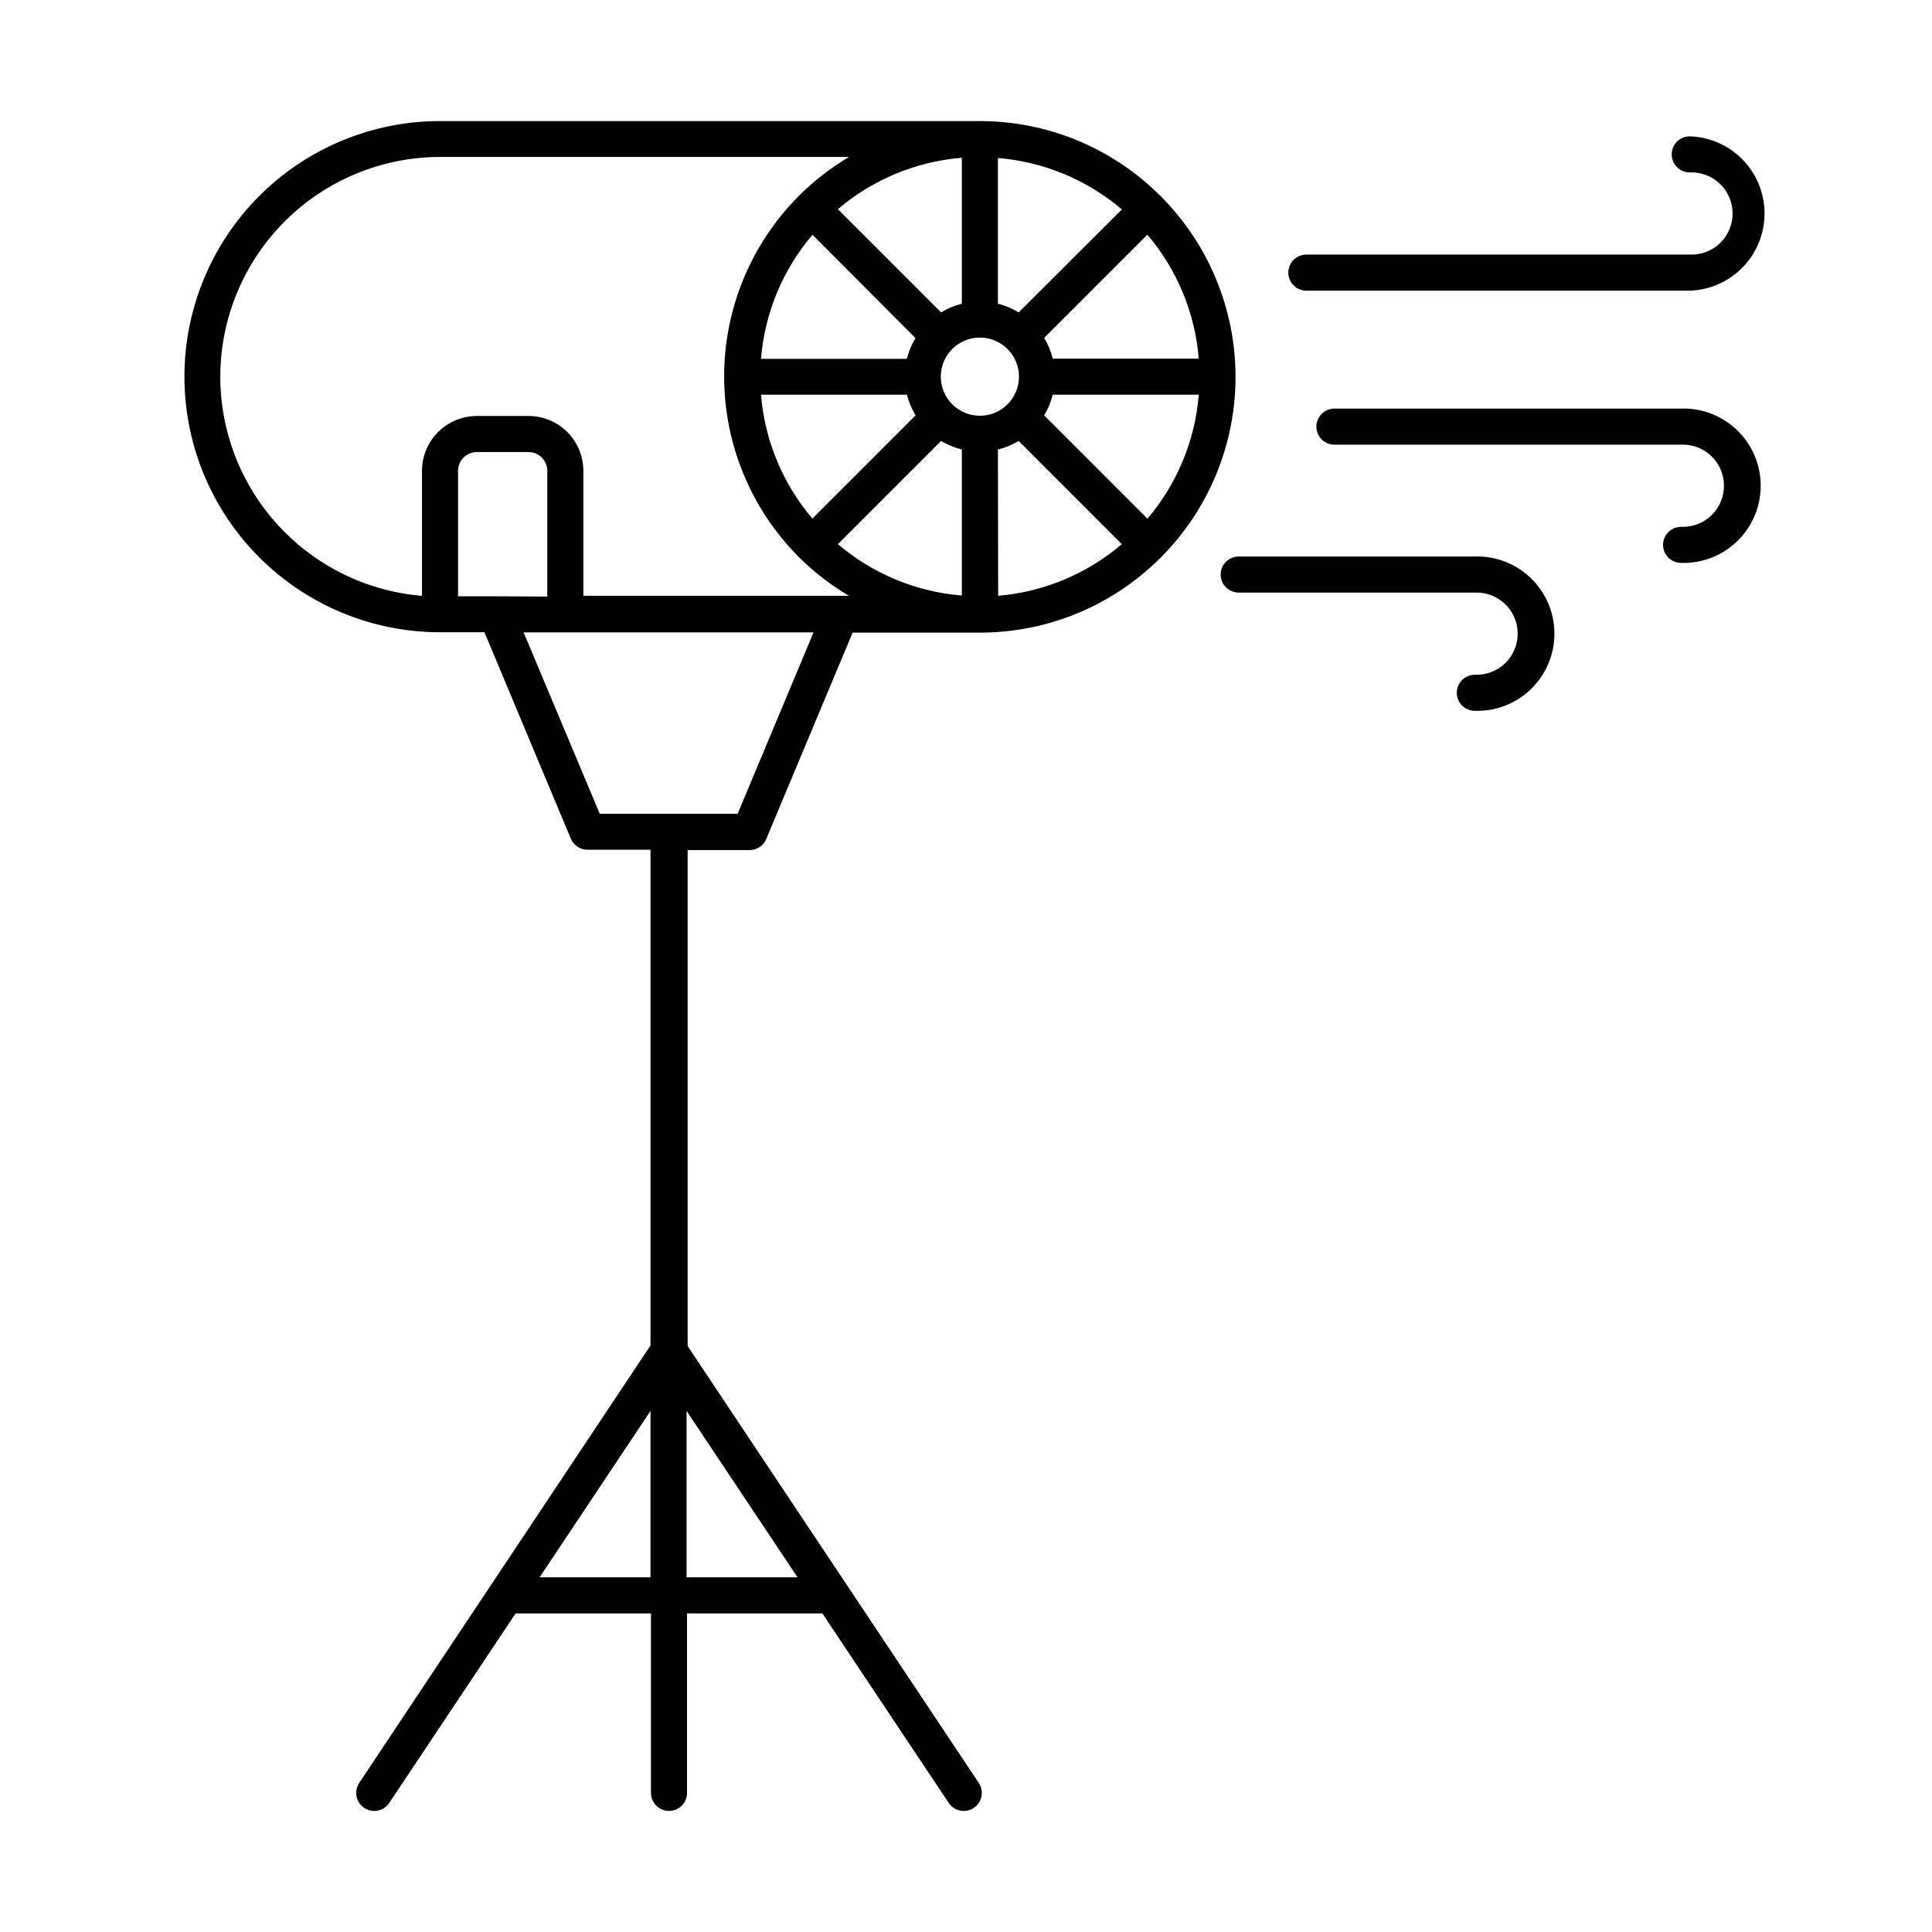 <?xml version="1.0" encoding="UTF-8"?>
<!-- Uploaded to: SVG Repo, www.svgrepo.com, Generator: SVG Repo Mixer Tools -->
<svg fill="#000000" width="800px" height="800px" version="1.1" viewBox="144 144 512 512" xmlns="http://www.w3.org/2000/svg">
 <g>
  <path d="m342.66 369.28c0.941 0.004 1.859-0.273 2.644-0.797 0.785-0.52 1.395-1.262 1.758-2.129l22.891-54.703h33.727c17.84 0.008 34.965-7.039 47.629-19.605l0.301-0.238 0.238-0.297c12.543-12.684 19.578-29.797 19.578-47.633s-7.035-34.953-19.578-47.633l-0.258-0.297-0.301-0.258c-12.664-12.566-29.789-19.613-47.629-19.605h-143.05c-17.965 0-35.191 7.137-47.895 19.84s-19.84 29.93-19.84 47.895c0 17.961 7.137 35.191 19.84 47.891 12.703 12.703 29.93 19.84 47.895 19.84h11.773l22.891 54.703c0.363 0.871 0.98 1.613 1.766 2.133 0.789 0.523 1.711 0.797 2.656 0.797h16.691v131.38l-77.191 115.92c-0.703 1.055-0.957 2.348-0.707 3.594 0.25 1.242 0.984 2.336 2.039 3.039 1.059 0.703 2.352 0.957 3.594 0.707 1.246-0.25 2.34-0.984 3.039-2.043l33.488-50.219h35.859v47.57c0 1.27 0.504 2.484 1.398 3.383 0.898 0.895 2.113 1.398 3.383 1.398 1.266 0 2.484-0.504 3.379-1.398 0.898-0.898 1.402-2.113 1.402-3.383v-47.57h35.855l33.488 50.219c0.703 1.059 1.797 1.793 3.043 2.043 1.242 0.25 2.535-0.004 3.59-0.707 1.059-0.703 1.793-1.797 2.043-3.039 0.25-1.246-0.004-2.539-0.707-3.594l-77.152-115.76v-131.44zm-55.66 192.72 29.383-44.086v44.086zm68.352 0h-29.406v-44.105zm-9.684-313.4h38.688c0.48 1.93 1.254 3.777 2.289 5.477l-27.352 27.352c-7.867-9.246-12.637-20.73-13.625-32.828zm116.02-9.562h-38.707c-0.473-1.938-1.238-3.793-2.269-5.5l27.352-27.352c7.883 9.27 12.648 20.781 13.625 32.91zm-13.625 42.391-27.352-27.352c1.031-1.699 1.797-3.547 2.269-5.477h38.707c-0.973 12.121-5.738 23.629-13.625 32.887zm-54.742-37.609c0-2.051 0.605-4.055 1.746-5.758 1.137-1.703 2.754-3.031 4.648-3.812 1.891-0.785 3.977-0.992 5.984-0.59 2.008 0.398 3.856 1.387 5.305 2.832 1.449 1.449 2.434 3.297 2.836 5.305 0.398 2.012 0.191 4.094-0.59 5.984-0.785 1.895-2.113 3.512-3.816 4.652-1.703 1.137-3.707 1.746-5.754 1.746-2.738 0-5.363-1.086-7.305-3.016-1.941-1.93-3.039-4.547-3.055-7.285zm15.141 19.301c1.934-0.477 3.789-1.242 5.496-2.269l27.332 27.352c-9.223 7.879-20.684 12.668-32.77 13.688zm5.496-36.336c-1.703-1.043-3.559-1.812-5.496-2.289v-38.629c12.105 0.992 23.594 5.758 32.848 13.629zm-15.059-2.289c-1.941 0.473-3.797 1.246-5.5 2.289l-27.352-27.352c9.254-7.871 20.742-12.637 32.852-13.625zm-39.605-18.309 27.312 27.41c-1.031 1.711-1.801 3.566-2.289 5.5h-38.648c0.988-12.105 5.754-23.598 13.625-32.852zm34.105 54.664c1.707 1.031 3.562 1.797 5.5 2.269v38.707c-12.109-0.988-23.598-5.754-32.852-13.625zm-191.02-17.031c0.02-15.438 6.164-30.238 17.078-41.152 10.918-10.914 25.715-17.059 41.152-17.078h108.41c-4.703 2.781-9.051 6.129-12.949 9.961-0.109 0.086-0.219 0.18-0.32 0.277l-0.277 0.32c-12.535 12.68-19.566 29.789-19.566 47.621s7.031 34.941 19.566 47.621c0.074 0.105 0.152 0.203 0.238 0.301l0.301 0.238c3.902 3.832 8.258 7.176 12.969 9.961h-70.383v-33.109c0-3.859-1.531-7.559-4.258-10.285-2.727-2.727-6.426-4.258-10.285-4.258h-13.664c-3.859 0-7.559 1.531-10.293 4.258-2.727 2.727-4.266 6.426-4.269 10.285v33.129c-14.559-1.219-28.133-7.859-38.027-18.605-9.898-10.746-15.402-24.816-15.422-39.426zm73.211 58.207h-10.199v-33.246c0-0.656 0.129-1.305 0.379-1.91 0.254-0.605 0.621-1.156 1.086-1.621 0.465-0.461 1.016-0.828 1.621-1.078 0.609-0.246 1.258-0.375 1.914-0.371h13.664c1.32 0 2.59 0.523 3.523 1.457s1.457 2.203 1.457 3.523v33.309zm7.172 9.562h76.836l-20.121 48.07h-36.535z"/>
  <path d="m490.2 221.03h101.6c5.312-0.168 10.352-2.394 14.051-6.211 3.699-3.816 5.769-8.926 5.769-14.238 0-5.316-2.07-10.422-5.769-14.242-3.699-3.816-8.738-6.043-14.051-6.207-1.27 0-2.484 0.504-3.383 1.398-0.895 0.898-1.398 2.113-1.398 3.383 0 1.266 0.504 2.484 1.398 3.379 0.898 0.898 2.113 1.402 3.383 1.402 1.469-0.062 2.934 0.172 4.312 0.688 1.375 0.52 2.629 1.312 3.691 2.328 1.062 1.02 1.906 2.238 2.484 3.594 0.578 1.352 0.875 2.805 0.875 4.277 0 1.469-0.297 2.922-0.875 4.277-0.578 1.352-1.422 2.574-2.484 3.59-1.062 1.016-2.316 1.809-3.691 2.328-1.379 0.52-2.844 0.754-4.312 0.691h-101.6c-1.27 0-2.484 0.504-3.383 1.398-0.895 0.898-1.398 2.113-1.398 3.383 0 1.266 0.504 2.484 1.398 3.379 0.898 0.898 2.113 1.402 3.383 1.402z"/>
  <path d="m472.27 291.48c-0.629 0-1.25 0.125-1.828 0.367-0.582 0.238-1.109 0.59-1.551 1.035-0.445 0.445-0.797 0.969-1.039 1.551-0.238 0.578-0.363 1.203-0.363 1.828 0 0.629 0.125 1.25 0.363 1.832 0.242 0.578 0.594 1.105 1.039 1.551 0.441 0.441 0.969 0.797 1.551 1.035 0.578 0.242 1.199 0.363 1.828 0.363h62.574c1.469-0.062 2.934 0.172 4.309 0.691s2.633 1.312 3.695 2.328 1.906 2.238 2.484 3.59c0.574 1.352 0.871 2.809 0.871 4.277 0 1.473-0.297 2.926-0.871 4.277-0.578 1.355-1.422 2.574-2.484 3.594-1.062 1.016-2.32 1.809-3.695 2.324-1.375 0.52-2.84 0.758-4.309 0.691-1.27 0-2.484 0.504-3.383 1.402-0.895 0.895-1.398 2.113-1.398 3.379 0 1.27 0.504 2.484 1.398 3.383 0.898 0.895 2.113 1.398 3.383 1.398 2.738 0.086 5.465-0.379 8.023-1.367 2.555-0.988 4.883-2.484 6.852-4.391s3.535-4.191 4.602-6.715c1.07-2.523 1.617-5.234 1.617-7.977 0-2.738-0.547-5.453-1.617-7.977-1.066-2.523-2.633-4.805-4.602-6.711-1.969-1.91-4.297-3.402-6.852-4.391-2.559-0.988-5.285-1.457-8.023-1.371z"/>
  <path d="m589.51 252.28h-91.879c-1.266 0-2.484 0.504-3.379 1.402-0.898 0.895-1.402 2.109-1.402 3.379s0.504 2.484 1.402 3.383c0.895 0.895 2.113 1.398 3.379 1.398h91.879c1.469-0.062 2.934 0.172 4.309 0.691 1.375 0.52 2.633 1.309 3.695 2.328 1.062 1.016 1.906 2.238 2.484 3.59 0.574 1.352 0.871 2.809 0.871 4.277 0 1.473-0.297 2.926-0.871 4.277-0.578 1.352-1.422 2.574-2.484 3.59-1.062 1.02-2.32 1.812-3.695 2.328-1.375 0.52-2.84 0.754-4.309 0.691-1.27 0-2.484 0.504-3.383 1.402-0.895 0.895-1.398 2.109-1.398 3.379 0 1.27 0.504 2.484 1.398 3.383 0.898 0.895 2.113 1.398 3.383 1.398 2.738 0.086 5.465-0.379 8.023-1.371 2.555-0.988 4.887-2.481 6.852-4.387 1.969-1.906 3.535-4.191 4.602-6.715 1.07-2.523 1.621-5.234 1.621-7.977 0-2.738-0.551-5.453-1.621-7.977-1.066-2.523-2.633-4.805-4.602-6.715-1.965-1.906-4.297-3.398-6.852-4.387-2.559-0.992-5.285-1.457-8.023-1.371z"/>
 </g>
</svg>